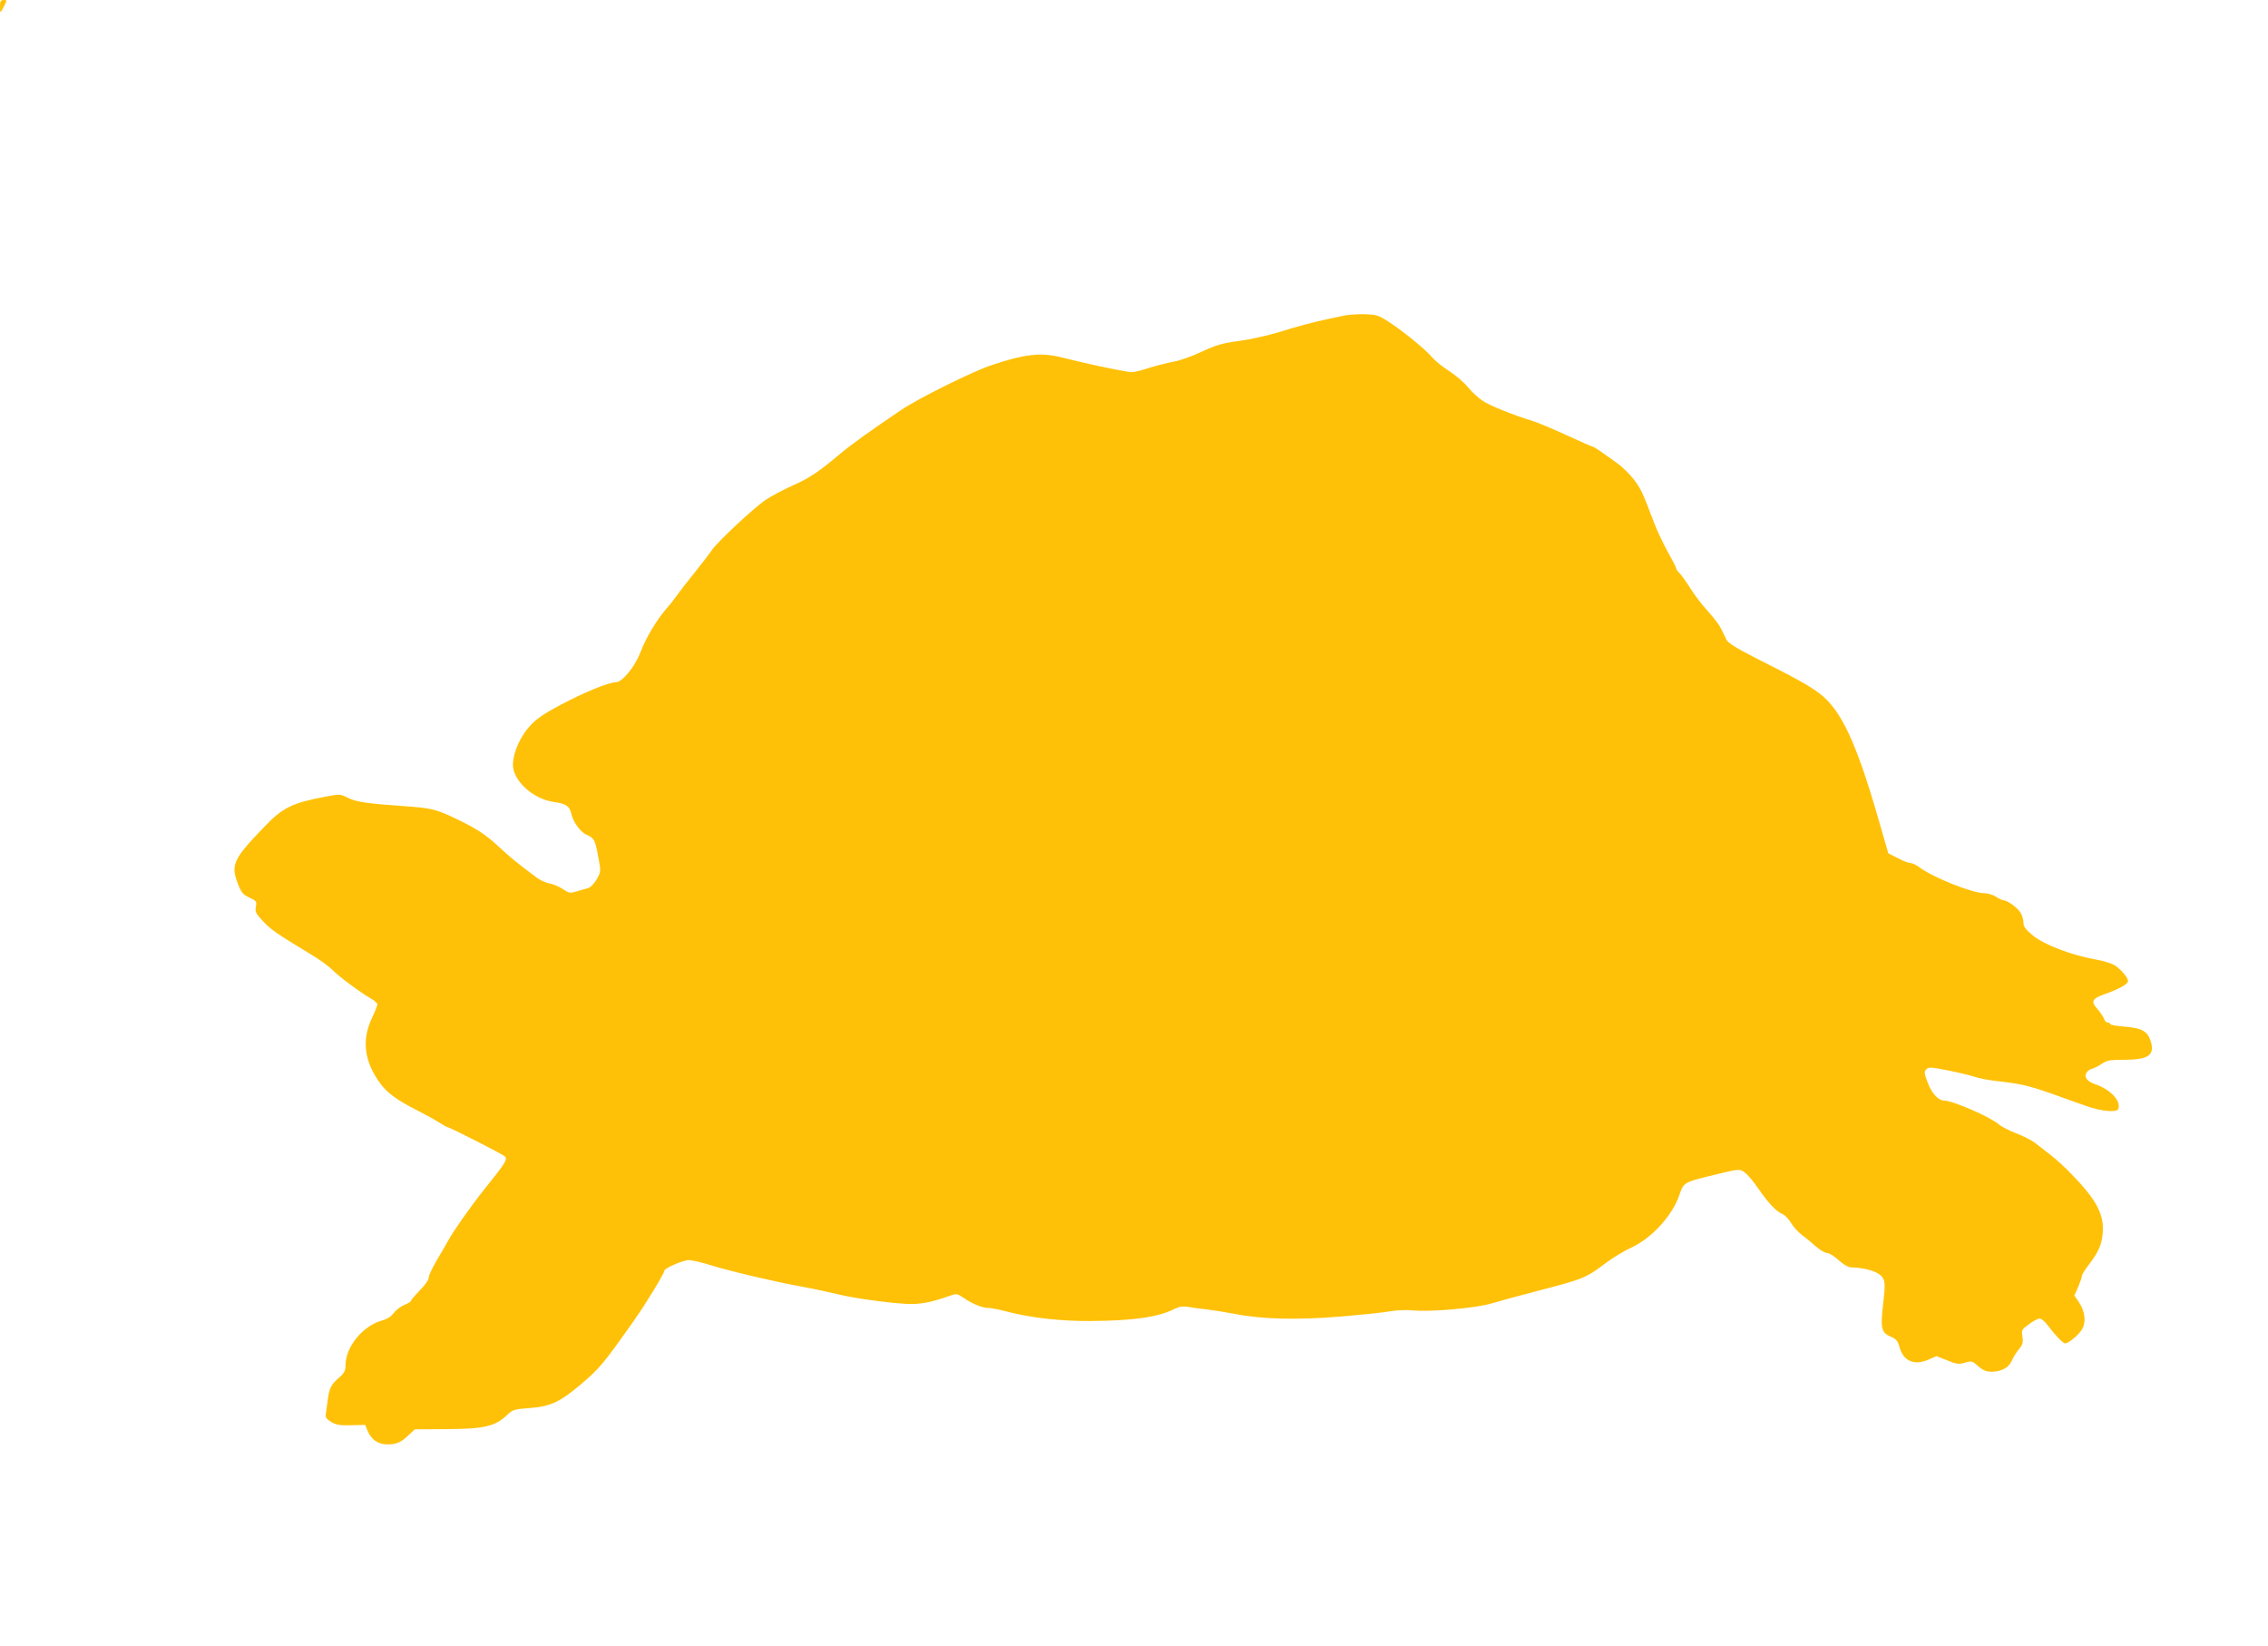<?xml version="1.0" standalone="no"?>
<!DOCTYPE svg PUBLIC "-//W3C//DTD SVG 20010904//EN"
 "http://www.w3.org/TR/2001/REC-SVG-20010904/DTD/svg10.dtd">
<svg version="1.0" xmlns="http://www.w3.org/2000/svg"
 width="1280pt" height="929pt" viewBox="0 0 1280 929"
 preserveAspectRatio="xMidYMid meet">
<g transform="translate(0,929) scale(0.1,-0.1)"
fill="#ffc107" stroke="none">
<path d="M0 9253 c0 -41 1 -41 24 5 16 31 16 32 -4 32 -16 0 -20 -7 -20 -37z"/>
<path d="M7585 7509 c-22 -5 -60 -13 -85 -18 -90 -19 -177 -42 -285 -76 -60
-18 -161 -41 -223 -49 -96 -13 -129 -23 -209 -60 -52 -25 -122 -50 -156 -56
-34 -6 -97 -22 -139 -35 -42 -14 -87 -25 -100 -25 -23 0 -173 30 -283 56 -33
8 -87 21 -120 29 -114 27 -203 17 -391 -46 -107 -36 -410 -186 -509 -253 -175
-118 -278 -192 -345 -248 -120 -101 -171 -135 -263 -176 -54 -24 -124 -61
-155 -82 -65 -43 -274 -238 -306 -286 -11 -17 -55 -74 -96 -125 -42 -52 -87
-110 -100 -129 -13 -19 -39 -52 -58 -73 -54 -62 -117 -166 -146 -244 -33 -86
-104 -173 -142 -173 -40 0 -180 -58 -312 -128 -94 -50 -136 -79 -172 -119 -52
-57 -90 -140 -95 -209 -7 -94 111 -204 235 -220 64 -8 86 -24 95 -68 10 -45
52 -102 85 -116 43 -18 49 -29 66 -123 16 -85 16 -85 -8 -128 -14 -25 -34 -45
-48 -50 -14 -3 -43 -12 -66 -19 -37 -11 -43 -10 -77 13 -21 14 -54 28 -75 32
-20 3 -53 18 -73 33 -102 76 -151 115 -218 178 -72 67 -128 103 -258 164 -94
44 -126 51 -268 61 -214 15 -277 24 -323 48 -42 21 -44 21 -124 6 -187 -35
-243 -62 -343 -167 -178 -184 -194 -217 -153 -323 20 -52 29 -63 66 -80 39
-18 42 -22 36 -52 -5 -28 0 -38 41 -82 44 -47 79 -71 271 -187 47 -28 99 -66
117 -84 38 -39 156 -127 215 -161 23 -13 42 -29 42 -36 0 -6 -14 -42 -32 -80
-58 -124 -42 -245 50 -369 38 -51 92 -91 202 -147 47 -24 104 -55 127 -70 24
-15 45 -27 48 -27 12 0 311 -152 324 -165 17 -17 6 -34 -119 -190 -77 -97
-172 -232 -201 -286 -8 -15 -35 -62 -61 -105 -26 -44 -48 -89 -48 -101 0 -14
-20 -43 -50 -73 -27 -28 -50 -54 -50 -59 0 -5 -17 -16 -38 -24 -20 -8 -47 -29
-60 -46 -14 -19 -37 -34 -63 -41 -111 -30 -208 -148 -209 -253 0 -32 -7 -45
-36 -70 -47 -41 -55 -58 -65 -131 -5 -34 -10 -70 -11 -80 -2 -13 8 -26 32 -40
28 -16 49 -20 112 -18 l79 2 14 -34 c21 -50 59 -76 112 -76 52 0 76 11 121 54
l33 31 182 1 c208 1 272 16 337 78 33 32 40 34 130 41 117 9 170 34 286 132
109 92 130 118 303 363 69 98 171 266 171 281 0 13 107 59 137 59 17 0 73 -13
124 -29 114 -35 351 -91 514 -121 66 -12 154 -31 195 -41 84 -22 277 -49 390
-56 76 -5 143 7 243 43 47 16 47 16 85 -9 49 -34 105 -57 139 -57 15 0 62 -9
103 -20 137 -36 305 -55 475 -54 245 2 383 22 475 69 23 12 45 15 74 11 22 -4
73 -11 111 -15 39 -5 108 -16 155 -25 151 -30 350 -35 592 -15 119 10 247 23
284 30 37 6 93 9 126 5 100 -10 363 13 448 40 41 12 154 43 250 68 269 70 278
73 395 161 39 29 101 67 139 84 119 54 237 184 276 304 20 61 29 67 155 98
187 46 182 45 212 23 16 -11 50 -52 76 -90 58 -84 101 -129 136 -144 14 -6 36
-28 49 -50 12 -21 39 -51 60 -67 20 -15 56 -44 79 -65 24 -21 52 -38 64 -38
12 0 41 -18 65 -40 24 -22 54 -40 66 -41 94 -2 168 -27 186 -63 11 -21 11 -46
2 -124 -19 -160 -14 -182 45 -206 27 -12 36 -23 45 -56 22 -80 83 -107 163
-72 l46 20 60 -24 c54 -22 65 -23 101 -13 37 11 41 10 75 -20 27 -24 45 -31
76 -31 54 0 98 24 114 64 8 19 26 47 40 64 21 25 24 37 19 70 -6 37 -4 40 37
70 24 18 51 32 60 32 10 0 30 -17 45 -37 41 -55 86 -103 99 -103 20 0 80 50
97 82 22 41 15 99 -19 150 l-26 38 22 49 c11 27 21 55 21 62 0 7 17 35 39 63
55 73 72 111 78 176 10 105 -34 189 -174 333 -36 38 -90 87 -120 110 -30 23
-70 54 -89 69 -20 15 -67 39 -105 53 -39 15 -82 37 -97 50 -52 44 -262 135
-310 135 -32 0 -70 41 -92 100 -21 55 -21 63 -8 77 14 13 27 12 123 -7 59 -12
126 -28 149 -36 22 -8 79 -19 126 -24 132 -15 177 -25 306 -70 65 -24 155 -55
199 -71 85 -30 172 -38 180 -16 17 45 -44 110 -130 139 -46 16 -65 40 -49 66
6 9 20 19 30 21 10 2 34 14 54 27 30 21 46 24 128 24 138 0 176 27 149 108
-18 54 -50 71 -145 79 -45 3 -82 10 -82 14 0 5 -6 9 -14 9 -8 0 -18 9 -21 21
-4 11 -21 36 -38 56 -39 44 -31 58 48 86 80 29 125 55 125 71 0 18 -35 61 -70
86 -16 12 -64 27 -107 35 -136 23 -296 84 -358 135 -43 35 -55 51 -55 73 0 16
-7 41 -16 56 -16 28 -75 71 -96 71 -7 0 -26 9 -43 20 -16 11 -46 20 -66 20
-67 0 -290 89 -366 146 -17 13 -40 24 -50 24 -11 0 -43 12 -72 28 l-54 27 -59
205 c-123 424 -208 605 -329 697 -61 46 -128 83 -364 202 -107 55 -153 83
-161 101 -7 14 -20 42 -31 63 -10 21 -43 64 -73 97 -30 32 -75 90 -99 129 -25
39 -53 79 -63 88 -10 9 -18 21 -18 26 0 6 -20 44 -44 87 -24 42 -61 119 -81
171 -66 174 -75 193 -116 246 -23 29 -64 70 -93 90 -84 61 -131 93 -138 93 -4
0 -70 29 -146 64 -76 35 -161 71 -188 79 -119 37 -248 89 -287 116 -24 16 -61
50 -82 76 -21 26 -68 66 -104 90 -37 23 -79 57 -94 74 -38 46 -160 146 -242
200 -66 43 -74 46 -145 48 -41 1 -93 -3 -115 -8z"/>
</g>
</svg>
